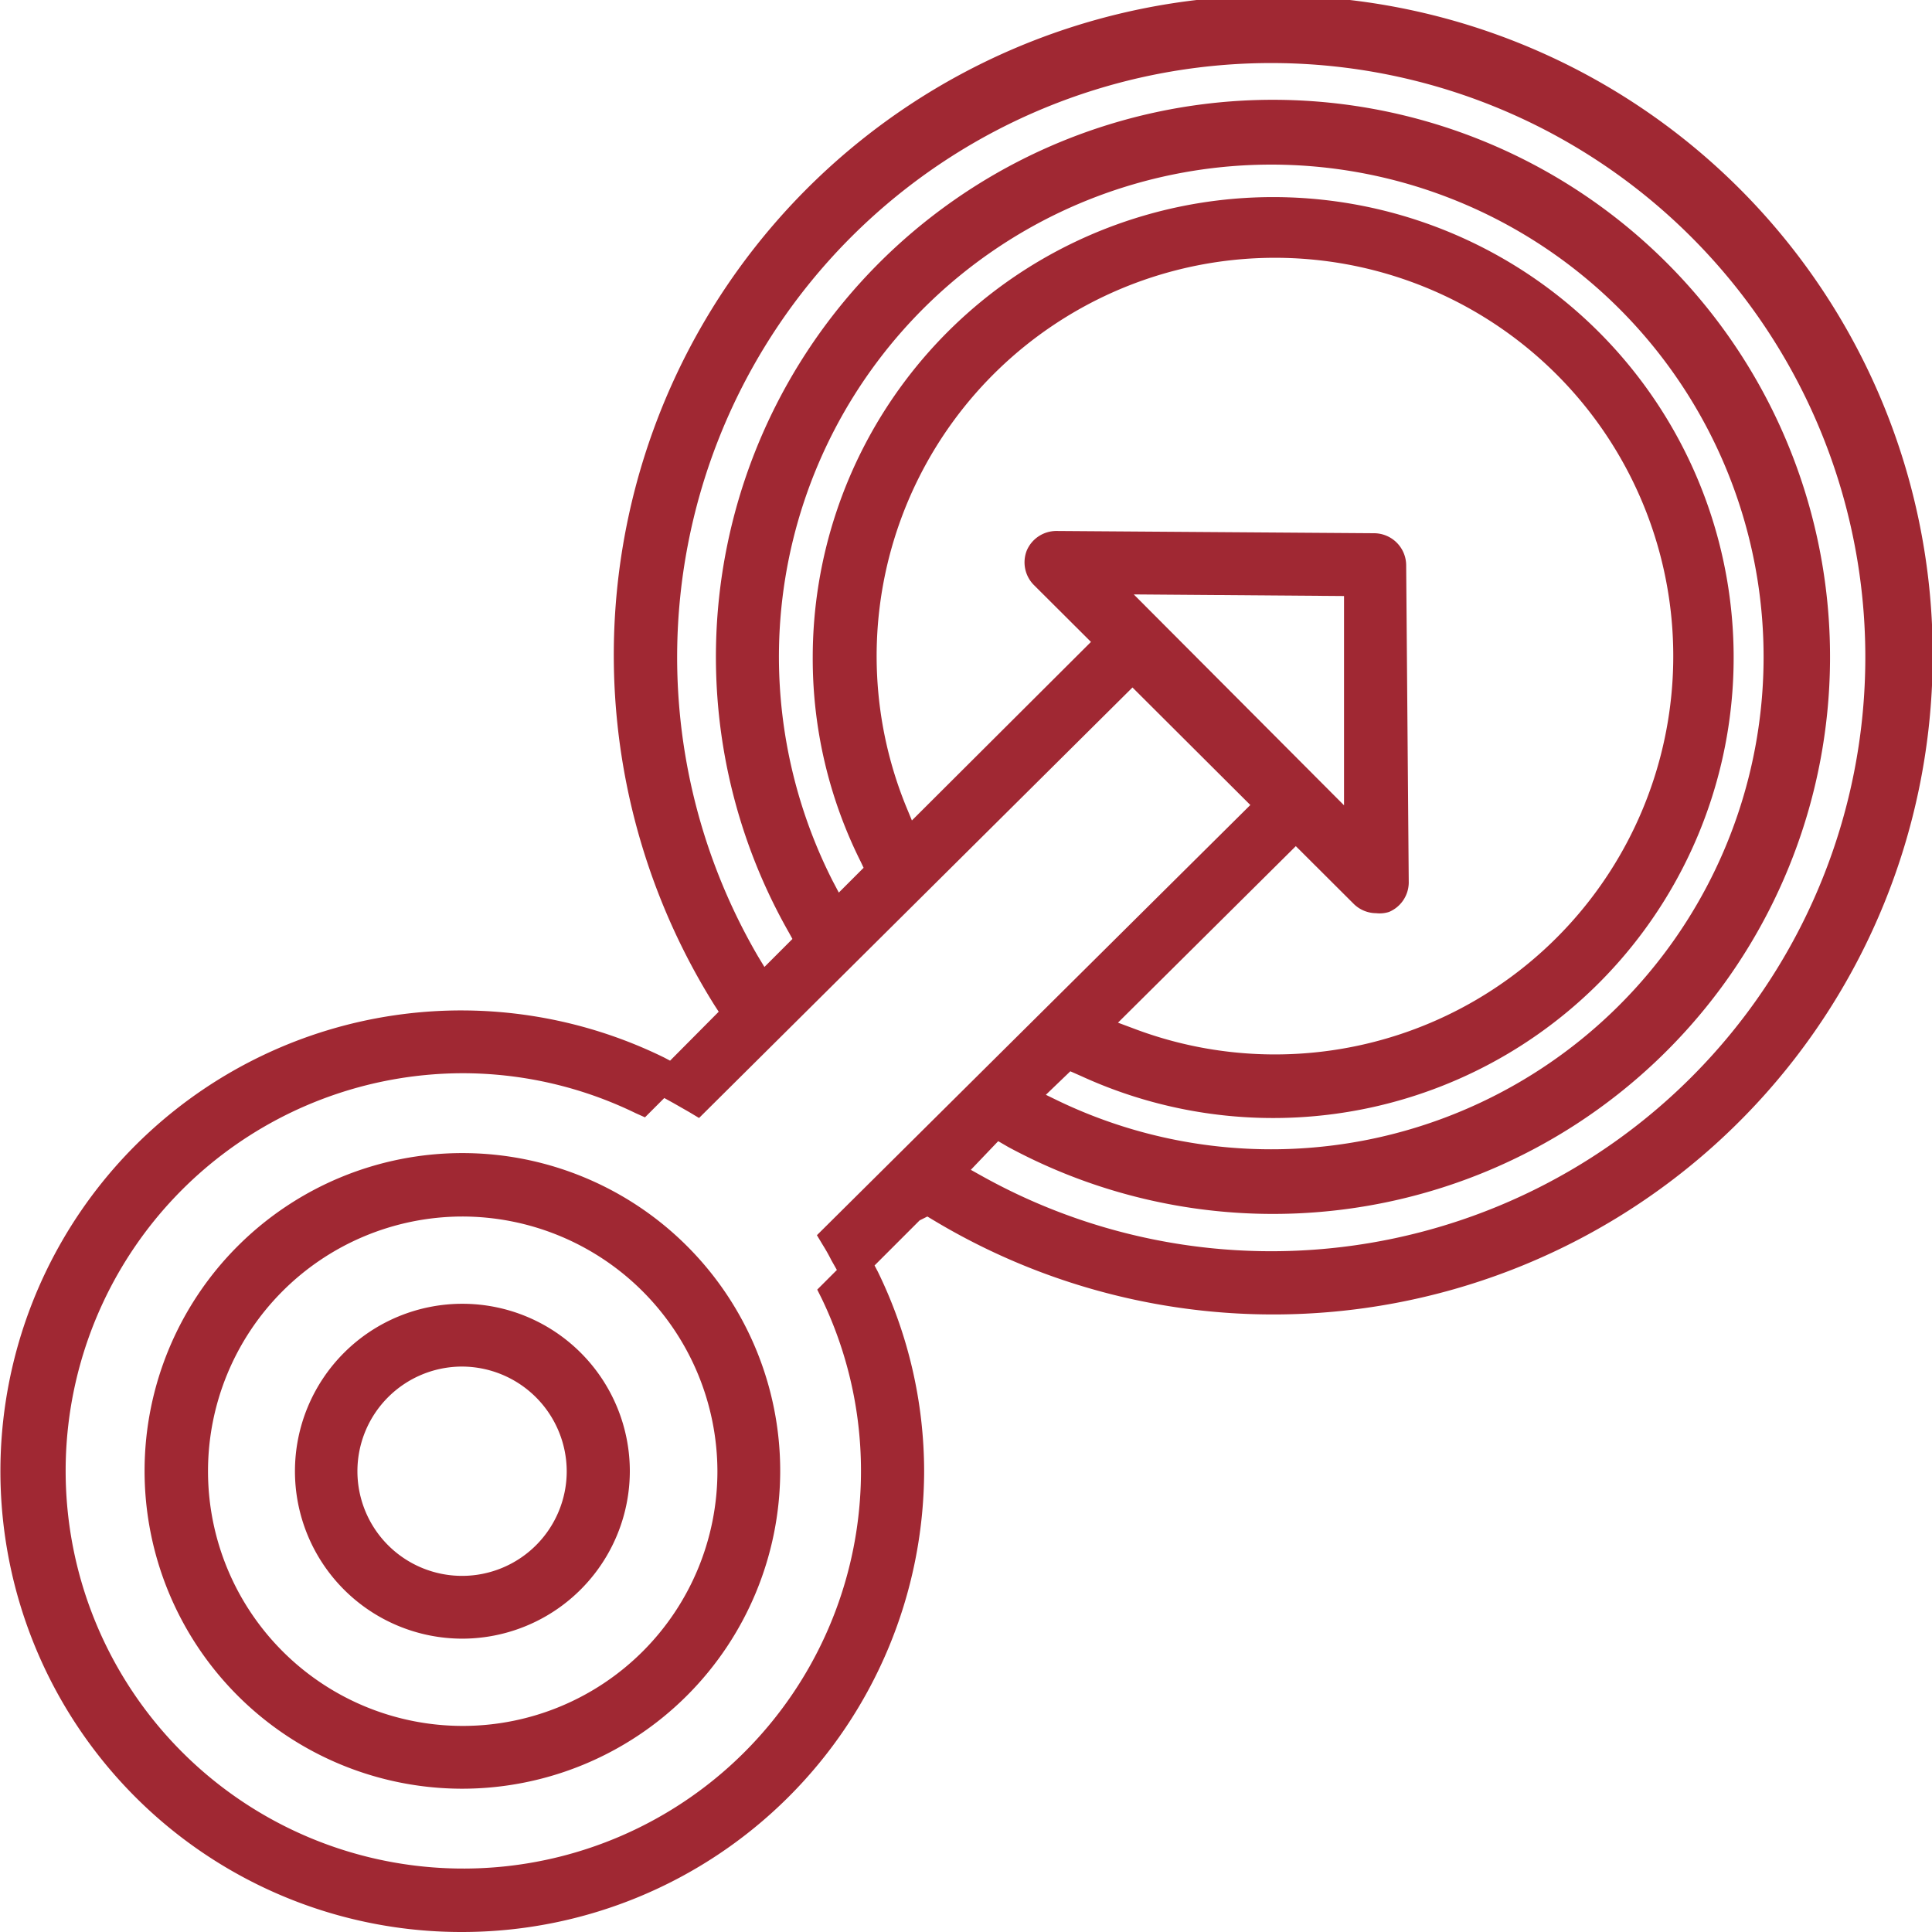 <svg xmlns="http://www.w3.org/2000/svg" width="60" height="60" viewBox="0 0 60 60"><defs><style>.cls-1{fill:#a02833;}</style></defs><g id="Ebene_1_Kopie" data-name="Ebene 1 Kopie"><path class="cls-1" d="M42.74,28.36a1,1,0,0,1-.69-.28L32.1,18.16a1,1,0,0,1-.21-1.07,1,1,0,0,1,.91-.6l9.87.07a1,1,0,0,1,1,1l.08,9.85a1,1,0,0,1-.61.91A.94.94,0,0,1,42.74,28.36Zm-1-3.35,0-6.5-6.53-.05Z"/><path class="cls-1" d="M14.34,50.89a5.2,5.2,0,1,1,5.22-5.2A5.21,5.21,0,0,1,14.34,50.89Zm0-8.45a3.25,3.25,0,1,0,3.26,3.25A3.26,3.26,0,0,0,14.34,42.44Z"/><path class="cls-1" d="M14.34,55.55a9.87,9.87,0,1,1,9.89-9.86A9.88,9.88,0,0,1,14.34,55.55Zm0-17.77a7.91,7.91,0,1,0,7.94,7.91A7.93,7.93,0,0,0,14.34,37.78Z"/><path class="cls-1" d="M14.34,60a14.31,14.31,0,1,1,6.28-27.16l.19.1,1.51-1.52-.13-.2A20.48,20.48,0,1,1,29,37.9l-.2-.12-.24.12-1.4,1.4.1.19a14.16,14.16,0,0,1,1.44,6.2A14.35,14.35,0,0,1,14.34,60Zm0-26.67a12.35,12.35,0,1,0,11.18,7l-.14-.28.61-.61-.17-.3q-.12-.24-.27-.48l-.18-.3L38.83,25l-3.66-3.65L21.71,34.72l-.3-.18-.49-.28-.29-.16-.6.6-.29-.13A12.28,12.28,0,0,0,14.34,33.33Zm15.81,3,.34.19a18.45,18.45,0,1,0-6.95-6.82l.2.33.87-.87-.11-.2a17.3,17.3,0,1,1,6.81,6.66L31,35.44ZM32.48,34l.37.18a15.29,15.29,0,1,0-8.66-13.76,15.4,15.4,0,0,0,1.67,6.94l.19.36.77-.77-.09-.19a14.08,14.08,0,0,1-1.49-6.34,14.3,14.3,0,1,1,8.34,13l-.34-.15Zm2.24-2.24.43.16a12.37,12.37,0,1,0-7-6.85l.17.41,6.88-6.86L41.53,25Z"/></g></svg>